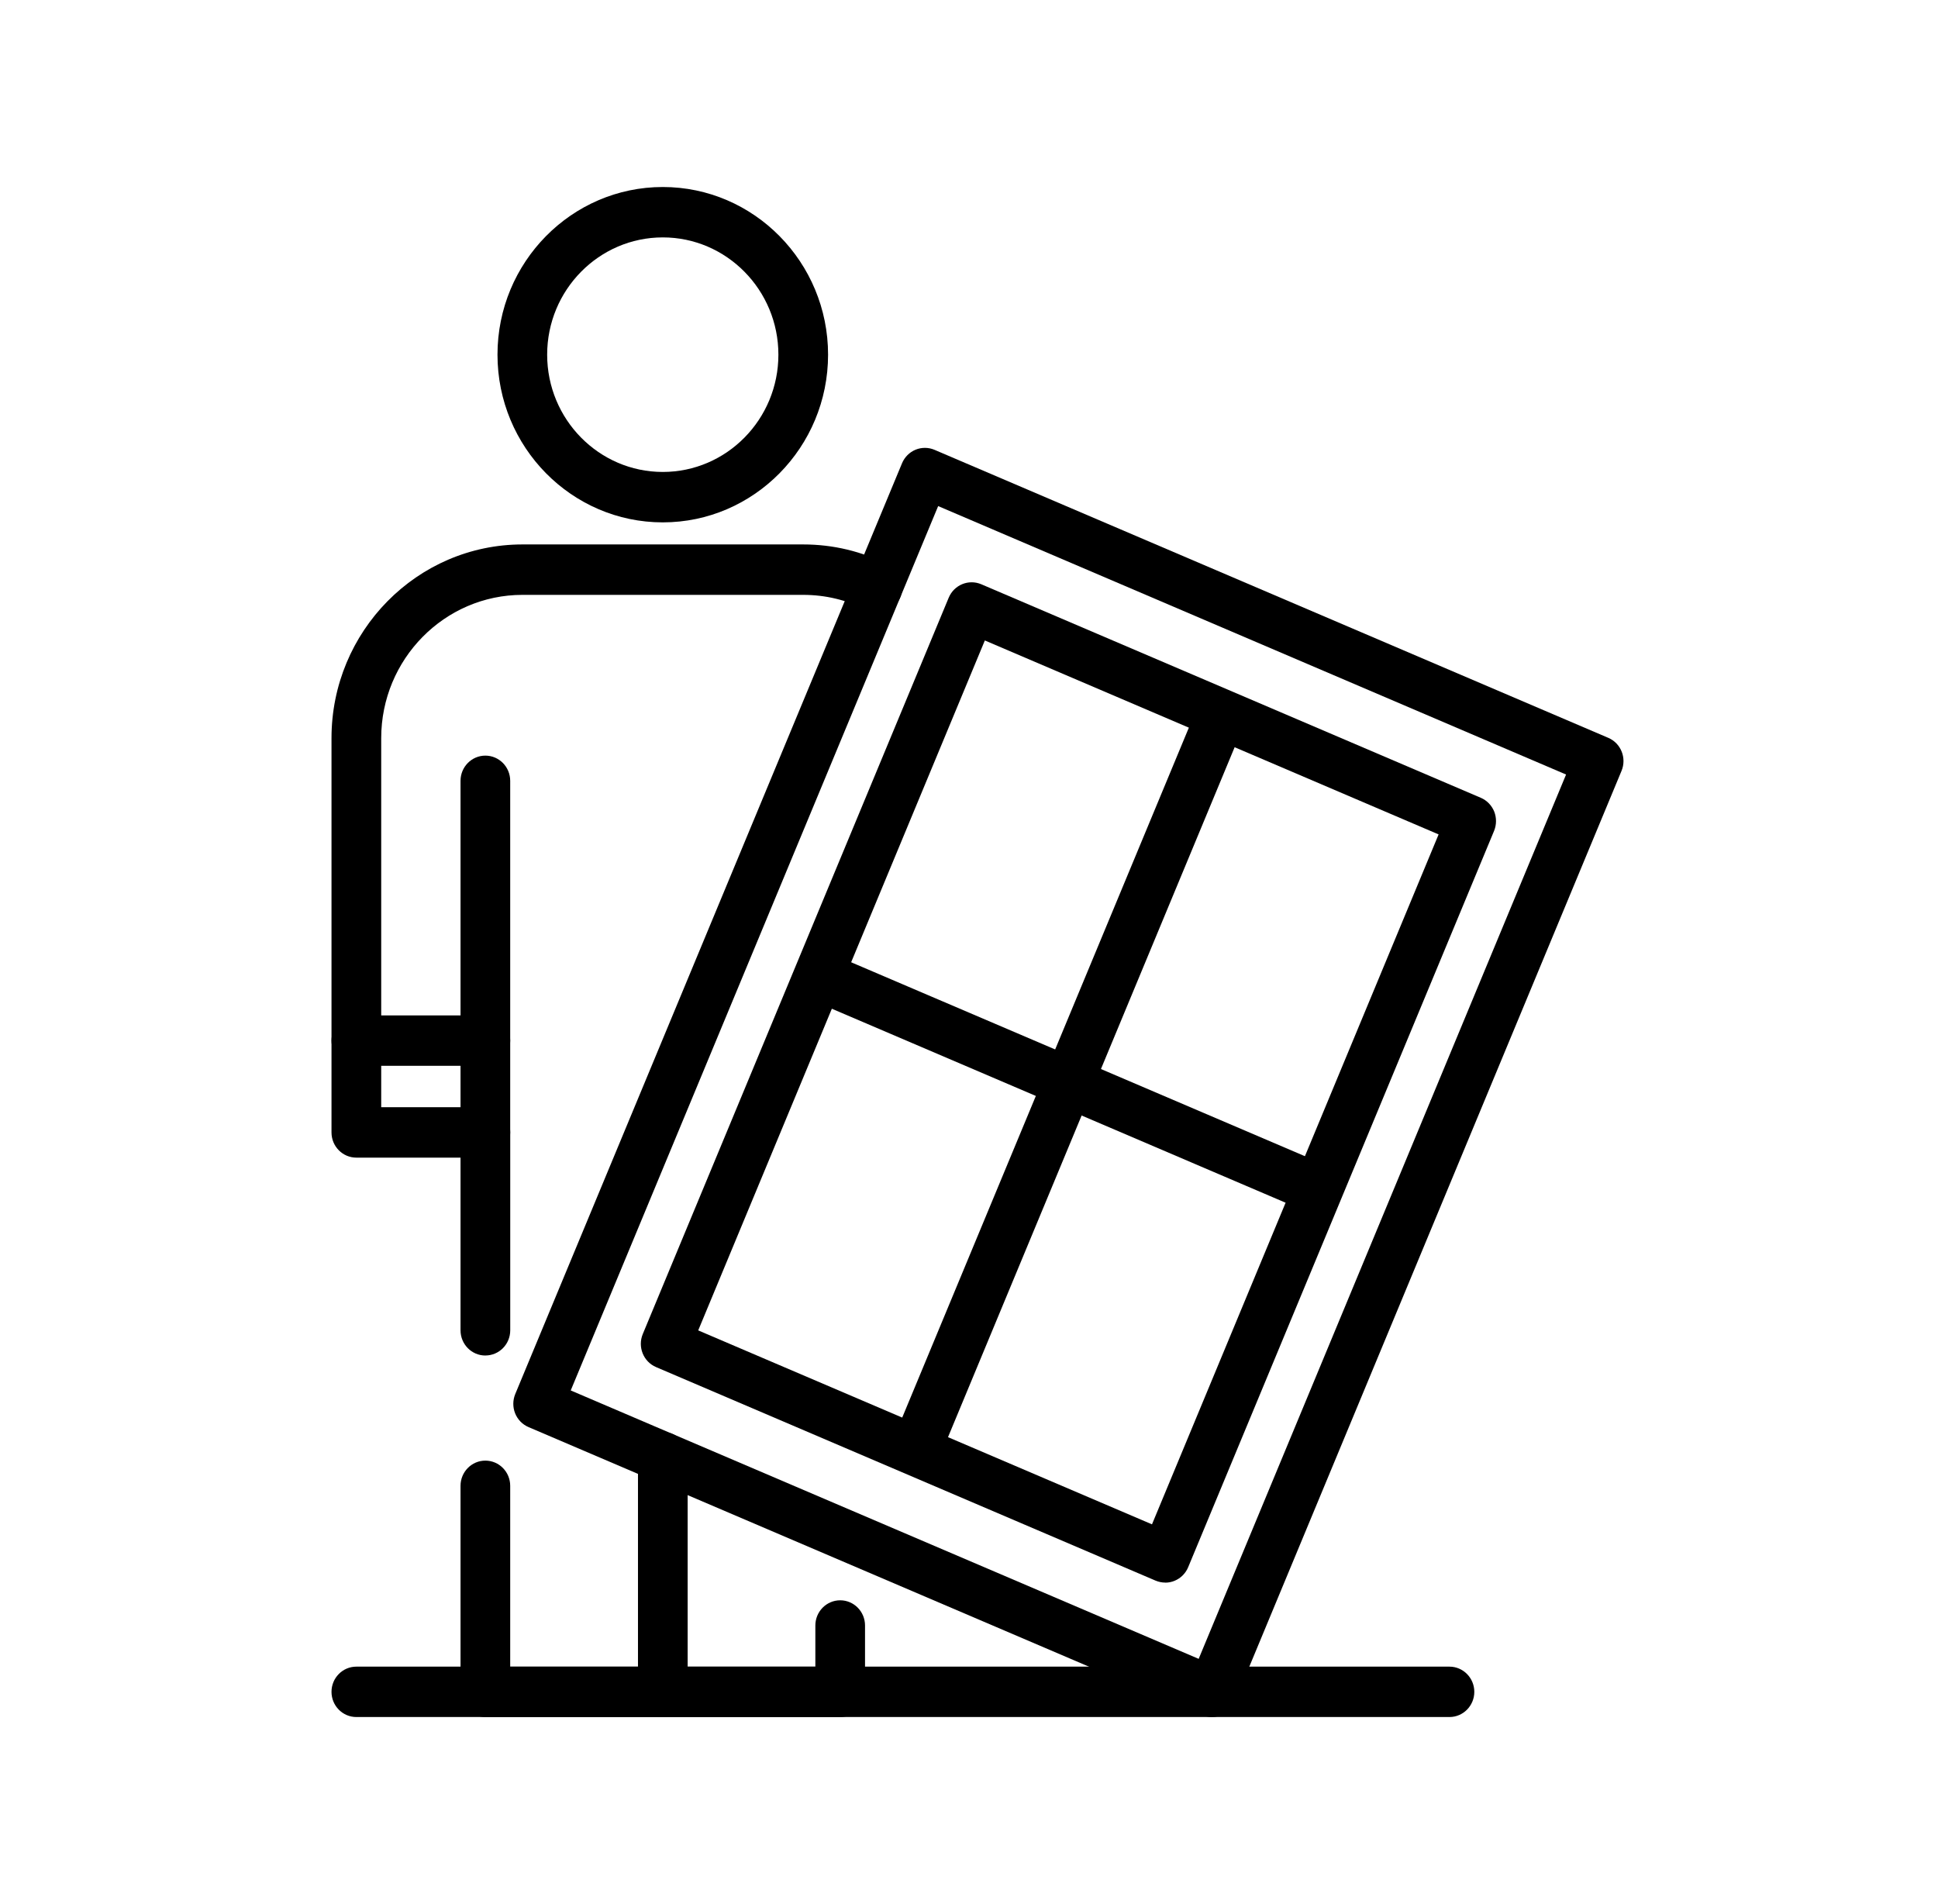 <?xml version="1.0" encoding="UTF-8"?>
<svg xmlns="http://www.w3.org/2000/svg" width="57" height="56" viewBox="0 0 57 56" fill="none">
  <path d="M24.712 50.499H14.275C13.872 50.499 13.545 50.167 13.545 49.758V43.698C13.545 43.289 13.872 42.957 14.275 42.957C14.679 42.957 15.006 43.289 15.006 43.698V49.017H23.981V47.806C23.981 47.397 24.308 47.065 24.712 47.065C25.115 47.065 25.442 47.397 25.442 47.806V49.758C25.442 50.167 25.115 50.499 24.712 50.499Z" fill="black"></path>
  <path d="M14.275 39.866C13.872 39.866 13.545 39.534 13.545 39.125V34.046H10.481C10.077 34.046 9.75 33.714 9.75 33.305V21.709C9.75 18.568 12.269 16.012 15.367 16.012H23.621C24.505 16.012 25.351 16.215 26.135 16.614C26.496 16.798 26.642 17.243 26.461 17.609C26.279 17.975 25.84 18.124 25.48 17.939C24.901 17.644 24.275 17.495 23.621 17.495H15.367C13.076 17.495 11.212 19.386 11.212 21.709V32.563H14.276C14.68 32.563 15.007 32.895 15.007 33.304V39.124C15.007 39.534 14.68 39.865 14.276 39.865L14.275 39.866Z" fill="black"></path>
  <path d="M19.494 50.499C19.091 50.499 18.764 50.167 18.764 49.758V42.854C18.764 42.445 19.091 42.113 19.494 42.113C19.898 42.113 20.225 42.445 20.225 42.854V49.758C20.225 50.167 19.898 50.499 19.494 50.499Z" fill="black"></path>
  <path d="M14.275 34.043C13.872 34.043 13.545 33.711 13.545 33.302V22.964C13.545 22.555 13.872 22.223 14.275 22.223C14.679 22.223 15.006 22.555 15.006 22.964V33.302C15.006 33.711 14.679 34.043 14.275 34.043Z" fill="black"></path>
  <path d="M14.275 31.346H10.481C10.077 31.346 9.75 31.014 9.75 30.604C9.75 30.194 10.077 29.863 10.481 29.863H14.275C14.679 29.863 15.006 30.195 15.006 30.604C15.006 31.013 14.679 31.345 14.275 31.345V31.346Z" fill="black"></path>
  <path d="M19.494 15.363C16.813 15.363 14.632 13.151 14.632 10.431C14.632 7.711 16.813 5.5 19.494 5.5C22.174 5.5 24.355 7.712 24.355 10.431C24.355 13.15 22.174 15.363 19.494 15.363ZM19.494 6.982C17.618 6.982 16.093 8.529 16.093 10.431C16.093 12.333 17.618 13.88 19.494 13.88C21.369 13.88 22.894 12.333 22.894 10.431C22.894 8.529 21.369 6.982 19.494 6.982Z" fill="black"></path>
  <path d="M35.643 50.499C35.549 50.499 35.453 50.481 35.36 50.441L15.545 41.971C15.366 41.895 15.224 41.749 15.151 41.567C15.078 41.384 15.08 41.181 15.154 41L26.53 13.625C26.605 13.444 26.749 13.3 26.928 13.226C27.108 13.152 27.309 13.154 27.487 13.23L47.303 21.7C47.675 21.859 47.849 22.294 47.692 22.671L36.317 50.045C36.199 50.328 35.929 50.498 35.643 50.498V50.499ZM16.786 40.893L35.255 48.787L46.061 22.779L27.593 14.884L16.786 40.893Z" fill="black"></path>
  <path d="M34.272 46.544C34.175 46.544 34.078 46.524 33.987 46.486L19.295 40.206C18.923 40.047 18.749 39.612 18.905 39.235L27.903 17.579C28.06 17.202 28.487 17.025 28.861 17.183L43.553 23.463C43.731 23.539 43.873 23.685 43.947 23.867C44.019 24.049 44.018 24.253 43.944 24.435L34.946 46.092C34.871 46.273 34.727 46.417 34.547 46.491C34.459 46.528 34.365 46.546 34.272 46.546V46.544ZM20.536 39.127L33.882 44.831L42.312 24.54L28.966 18.836L20.536 39.126V39.127Z" fill="black"></path>
  <path d="M27.067 43.061C26.973 43.061 26.877 43.043 26.784 43.003C26.413 42.844 26.238 42.409 26.394 42.032L35.105 21.067C35.261 20.691 35.689 20.512 36.062 20.672C36.435 20.831 36.608 21.266 36.451 21.643L27.741 42.608C27.622 42.891 27.352 43.061 27.066 43.061H27.067Z" fill="black"></path>
  <path d="M38.535 35.618C38.44 35.618 38.344 35.6 38.252 35.56L24.029 29.48C23.656 29.321 23.482 28.886 23.638 28.509C23.795 28.133 24.222 27.954 24.596 28.113L38.82 34.192C39.191 34.351 39.366 34.786 39.209 35.163C39.091 35.446 38.821 35.616 38.535 35.616V35.618Z" fill="black"></path>
  <path d="M42.631 50.498H10.481C10.077 50.498 9.75 50.166 9.75 49.757C9.75 49.348 10.077 49.016 10.481 49.016H42.631C43.034 49.016 43.362 49.348 43.362 49.757C43.362 50.166 43.034 50.498 42.631 50.498Z" fill="black"></path>
</svg>

